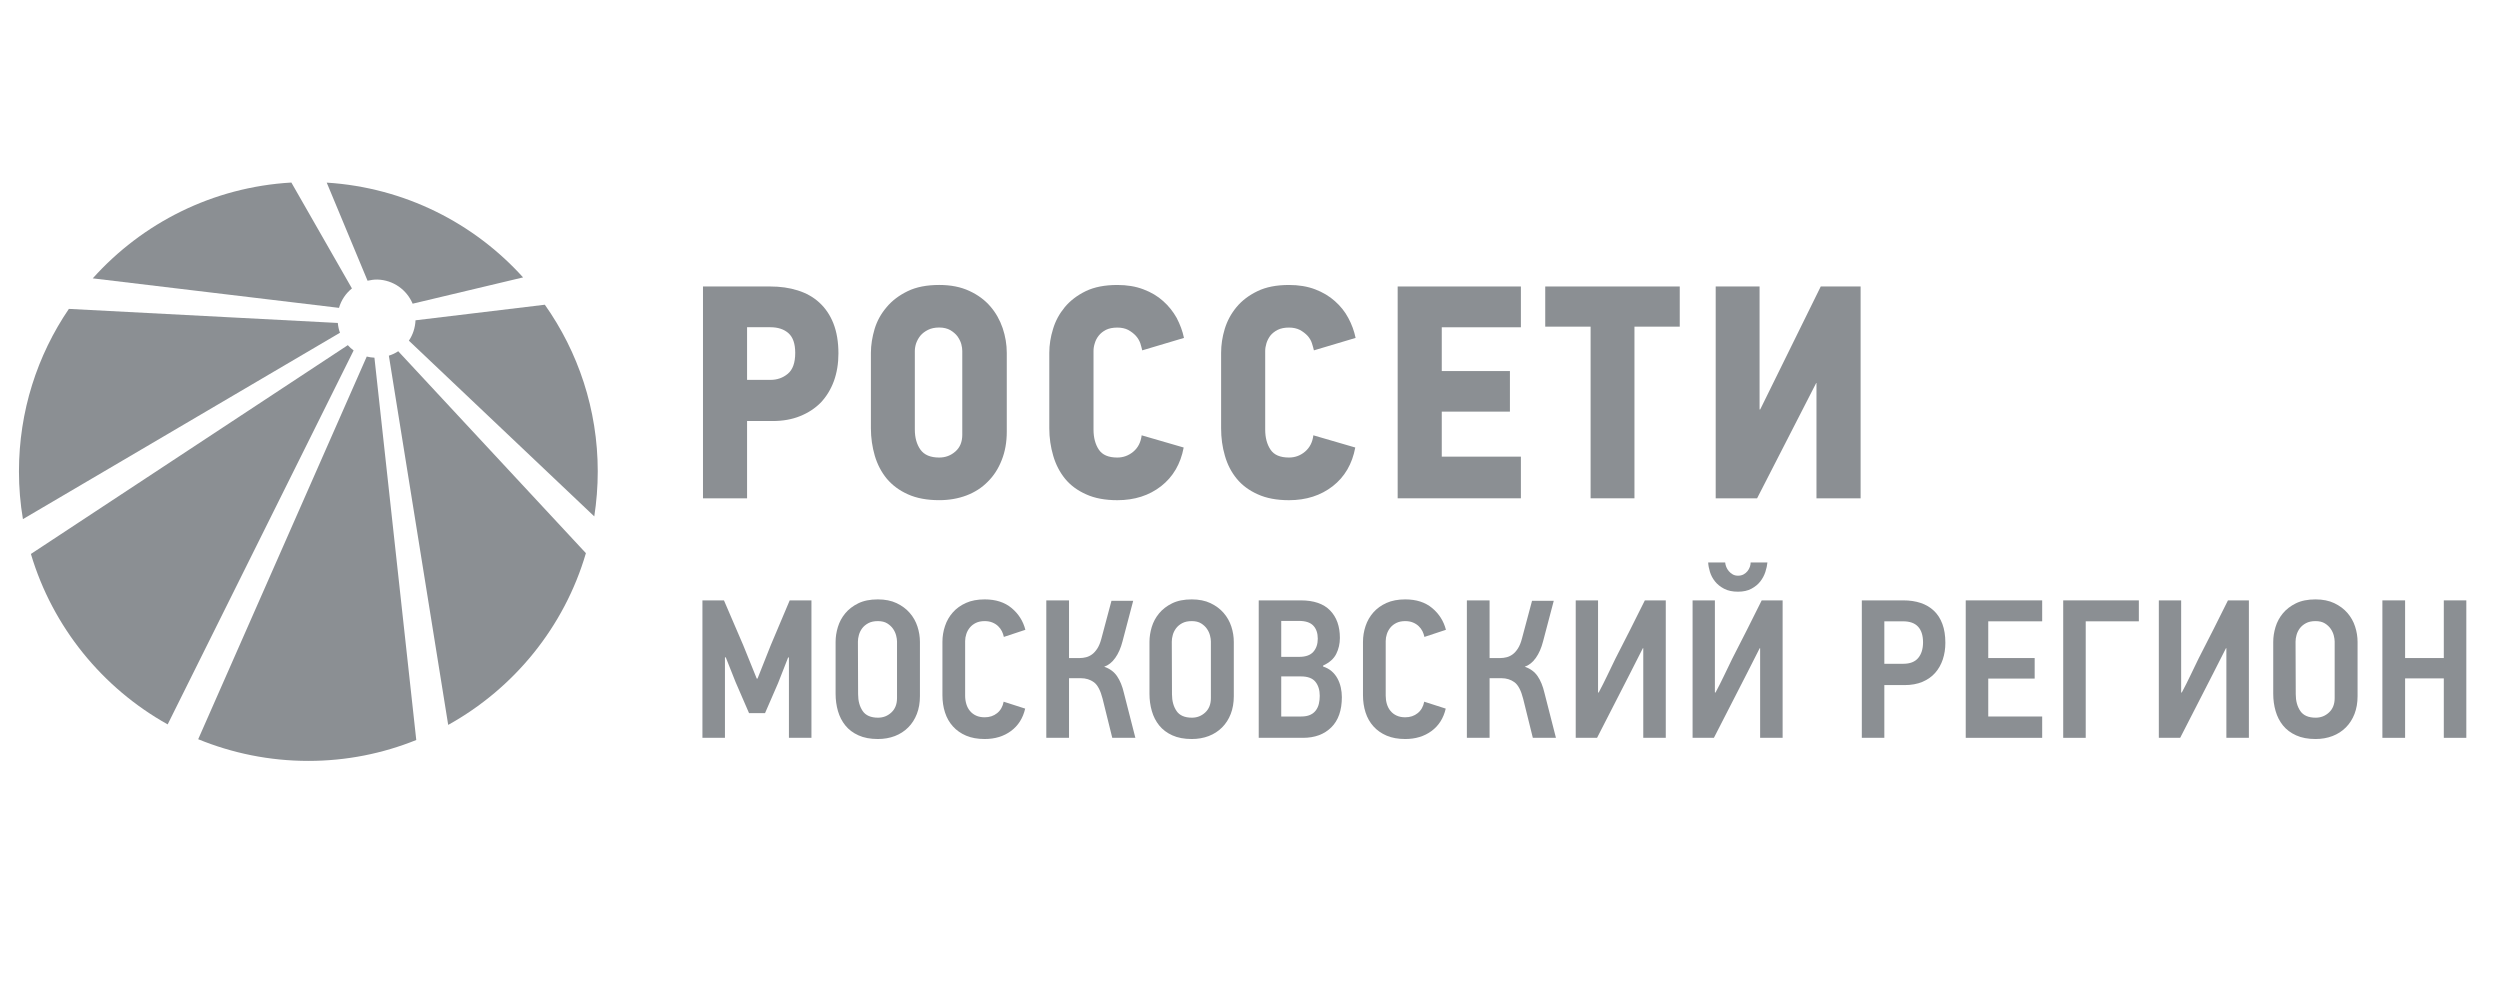<svg width="180" height="72" viewBox="0 0 180 72" fill="none" xmlns="http://www.w3.org/2000/svg">
<path d="M60.04 27.438C60.255 26.842 60.367 26.178 60.367 25.451C60.367 24.616 60.245 23.898 60.006 23.288C59.767 22.68 59.426 22.184 58.994 21.787C58.568 21.393 58.046 21.101 57.441 20.911C56.831 20.717 56.172 20.627 55.455 20.627H50.615V35.879H53.789V30.314H55.634C56.363 30.314 57.02 30.198 57.605 29.961C58.186 29.728 58.688 29.4 59.1 28.982C59.5 28.554 59.819 28.039 60.04 27.438ZM56.719 26.915C56.363 27.211 55.943 27.351 55.481 27.351H53.789V23.56H55.455C56.014 23.56 56.452 23.704 56.774 23.994C57.091 24.276 57.256 24.748 57.256 25.406C57.256 26.122 57.077 26.62 56.719 26.915Z" fill="#8B8F93"/>
<path d="M69.584 35.673C70.177 35.447 70.69 35.121 71.114 34.688C71.553 34.257 71.885 33.737 72.123 33.127C72.365 32.522 72.488 31.841 72.488 31.082V25.405C72.488 24.804 72.388 24.215 72.193 23.628C71.993 23.046 71.703 22.521 71.304 22.061C70.911 21.604 70.408 21.23 69.792 20.946C69.175 20.659 68.454 20.517 67.624 20.517C66.728 20.517 65.971 20.663 65.355 20.963C64.734 21.263 64.225 21.649 63.836 22.117C63.436 22.585 63.147 23.107 62.972 23.685C62.803 24.256 62.705 24.836 62.705 25.405V30.837C62.705 31.53 62.803 32.186 62.984 32.811C63.172 33.443 63.459 33.991 63.85 34.468C64.25 34.94 64.754 35.318 65.376 35.593C65.997 35.874 66.752 36.012 67.624 36.012C68.338 36.012 68.99 35.897 69.584 35.673ZM65.868 30.927V25.272C65.868 25.098 65.899 24.91 65.963 24.714C66.035 24.515 66.135 24.334 66.273 24.163C66.413 24 66.592 23.862 66.813 23.752C67.031 23.64 67.307 23.581 67.624 23.581C67.941 23.581 68.21 23.65 68.421 23.769C68.636 23.898 68.806 24.043 68.939 24.217C69.063 24.396 69.16 24.582 69.212 24.77C69.263 24.957 69.284 25.129 69.284 25.272V31.299C69.284 31.813 69.125 32.21 68.793 32.503C68.464 32.797 68.071 32.943 67.624 32.943C66.993 32.943 66.547 32.756 66.273 32.376C66.002 31.994 65.868 31.513 65.868 30.927Z" fill="#8B8F93"/>
<path d="M76.684 34.468C77.07 34.94 77.58 35.318 78.199 35.591C78.815 35.874 79.571 36.014 80.449 36.014C81.686 36.014 82.74 35.676 83.6 35.005C84.459 34.332 85.004 33.403 85.225 32.221L82.2 31.343C82.138 31.841 81.943 32.229 81.604 32.516C81.27 32.798 80.877 32.943 80.449 32.943C79.811 32.943 79.375 32.757 79.117 32.376C78.862 31.994 78.733 31.513 78.733 30.927V25.272C78.733 25.097 78.759 24.91 78.825 24.713C78.881 24.515 78.975 24.334 79.111 24.163C79.241 23.999 79.416 23.859 79.629 23.749C79.85 23.64 80.12 23.586 80.449 23.586C80.75 23.586 81.013 23.643 81.234 23.756C81.449 23.877 81.635 24.019 81.778 24.174C81.924 24.336 82.029 24.515 82.102 24.713C82.163 24.91 82.21 25.087 82.241 25.226L85.246 24.33C85.145 23.835 84.962 23.357 84.722 22.893C84.465 22.434 84.144 22.031 83.751 21.681C83.36 21.325 82.882 21.042 82.329 20.834C81.773 20.62 81.147 20.518 80.449 20.518C79.552 20.518 78.796 20.663 78.173 20.963C77.554 21.265 77.054 21.649 76.663 22.117C76.278 22.585 75.991 23.107 75.819 23.687C75.641 24.256 75.549 24.836 75.549 25.405V30.838C75.549 31.53 75.647 32.184 75.831 32.811C76.014 33.441 76.298 33.991 76.684 34.468Z" fill="#8B8F93"/>
<path d="M91.184 24.713C91.246 24.515 91.341 24.334 91.466 24.164C91.6 24 91.777 23.859 91.993 23.749C92.213 23.639 92.486 23.585 92.807 23.585C93.111 23.585 93.37 23.643 93.594 23.756C93.814 23.877 93.994 24.018 94.142 24.174C94.288 24.336 94.396 24.515 94.458 24.713C94.52 24.909 94.571 25.086 94.601 25.226L97.604 24.33C97.5 23.835 97.328 23.356 97.077 22.893C96.834 22.433 96.507 22.03 96.112 21.681C95.717 21.325 95.24 21.043 94.692 20.833C94.132 20.62 93.502 20.518 92.807 20.518C91.912 20.518 91.158 20.663 90.539 20.963C89.914 21.265 89.411 21.649 89.024 22.117C88.639 22.584 88.356 23.107 88.18 23.686C88.007 24.256 87.92 24.836 87.92 25.406V30.838C87.92 31.53 88.007 32.183 88.192 32.811C88.371 33.441 88.654 33.991 89.045 34.468C89.432 34.94 89.942 35.317 90.56 35.591C91.176 35.873 91.926 36.014 92.807 36.014C94.047 36.014 95.097 35.675 95.959 35.004C96.82 34.332 97.359 33.402 97.58 32.221L94.561 31.342C94.504 31.841 94.299 32.229 93.965 32.516C93.631 32.799 93.246 32.942 92.807 32.942C92.175 32.942 91.734 32.758 91.479 32.376C91.222 31.994 91.094 31.513 91.094 30.926V25.272C91.094 25.097 91.124 24.909 91.184 24.713Z" fill="#8B8F93"/>
<path d="M100.632 35.878H109.504V32.878H103.807V29.637H108.714V26.716H103.807V23.564H109.504V20.627H100.632V35.878Z" fill="#8B8F93"/>
<path d="M111.257 23.519H114.523V35.878H117.681V23.519H120.942V20.627H111.257V23.519Z" fill="#8B8F93"/>
<path d="M131.094 20.627L126.734 29.482H126.689V20.627H123.53V35.878H126.511L130.766 27.577H130.786V35.878H133.964V20.627H131.094Z" fill="#8B8F93"/>
<path d="M26.406 25.671L14.27 53.224C16.714 54.224 19.388 54.785 22.205 54.785C24.951 54.785 27.567 54.25 29.971 53.28L26.959 25.753C26.767 25.744 26.583 25.718 26.406 25.671Z" fill="#8B8F93"/>
<path d="M25.043 24.851L2.225 39.885C3.789 45.145 7.371 49.534 12.072 52.156L25.461 25.233C25.313 25.123 25.166 24.994 25.043 24.851Z" fill="#8B8F93"/>
<path d="M27.998 25.608L32.27 52.193C37.015 49.56 40.63 45.143 42.185 39.828L28.672 25.289C28.469 25.427 28.236 25.533 27.998 25.608Z" fill="#8B8F93"/>
<path d="M25.339 20.767L20.978 13.143C15.305 13.471 10.242 16.065 6.678 20.042L24.408 22.166C24.569 21.608 24.896 21.125 25.339 20.767Z" fill="#8B8F93"/>
<path d="M29.917 23.061C29.893 23.605 29.723 24.11 29.439 24.528L42.788 37.181C42.949 36.131 43.038 35.05 43.038 33.941C43.038 29.471 41.622 25.33 39.228 21.94L29.917 23.061Z" fill="#8B8F93"/>
<path d="M24.323 23.253L4.959 22.24C2.689 25.574 1.365 29.603 1.365 33.944C1.365 35.113 1.461 36.265 1.651 37.377L24.478 23.958C24.394 23.741 24.346 23.497 24.323 23.253Z" fill="#8B8F93"/>
<path d="M27.169 20.128C28.317 20.159 29.289 20.866 29.71 21.866L37.662 19.973C34.129 16.059 29.125 13.501 23.524 13.149L26.464 20.212C26.687 20.163 26.922 20.124 27.169 20.128Z" fill="#8B8F93"/>
<path d="M56.803 53.124V47.336H56.746L56.021 49.185L55.082 51.346H53.931L52.964 49.114L52.253 47.322L52.196 47.336V53.124H50.575V43.227H52.125L53.518 46.469L54.485 48.858H54.542L55.495 46.455L56.859 43.227H58.424V53.124H56.803Z" fill="#8B8F93"/>
<path d="M66.235 50.124C66.235 50.598 66.161 51.024 66.014 51.403C65.867 51.783 65.659 52.108 65.389 52.377C65.118 52.648 64.798 52.854 64.429 52.996C64.059 53.138 63.651 53.209 63.206 53.209C62.666 53.209 62.201 53.122 61.813 52.946C61.423 52.771 61.108 52.534 60.867 52.236C60.625 51.937 60.447 51.591 60.333 51.197C60.22 50.804 60.163 50.389 60.163 49.953V46.214C60.163 45.863 60.217 45.508 60.327 45.147C60.435 44.787 60.611 44.46 60.852 44.166C61.094 43.872 61.407 43.63 61.791 43.441C62.175 43.251 62.647 43.156 63.206 43.156C63.727 43.156 64.177 43.247 64.557 43.427C64.936 43.607 65.251 43.841 65.502 44.13C65.754 44.42 65.938 44.747 66.057 45.112C66.175 45.477 66.235 45.844 66.235 46.214V50.124ZM64.585 46.188C64.585 46.065 64.564 45.92 64.521 45.753C64.478 45.587 64.405 45.428 64.301 45.276C64.196 45.124 64.056 44.994 63.881 44.884C63.706 44.775 63.481 44.72 63.206 44.72C62.931 44.72 62.701 44.77 62.516 44.87C62.331 44.97 62.184 45.094 62.075 45.24C61.966 45.388 61.888 45.547 61.841 45.718C61.793 45.889 61.77 46.051 61.77 46.202L61.784 49.992C61.784 50.468 61.893 50.866 62.111 51.19C62.329 51.512 62.699 51.673 63.22 51.673C63.59 51.673 63.91 51.548 64.18 51.296C64.45 51.044 64.585 50.7 64.585 50.263V46.188Z" fill="#8B8F93"/>
<path d="M73.813 51.02C73.652 51.712 73.311 52.249 72.789 52.634C72.268 53.017 71.637 53.209 70.898 53.209C70.386 53.209 69.94 53.129 69.561 52.968C69.182 52.806 68.865 52.584 68.609 52.299C68.353 52.015 68.163 51.681 68.04 51.297C67.916 50.913 67.855 50.498 67.855 50.053V46.214C67.855 45.825 67.916 45.446 68.04 45.076C68.163 44.706 68.35 44.379 68.602 44.095C68.853 43.81 69.168 43.583 69.547 43.412C69.926 43.242 70.376 43.156 70.898 43.156C71.694 43.156 72.341 43.365 72.839 43.782C73.337 44.199 73.666 44.72 73.827 45.346L72.277 45.858C72.249 45.716 72.201 45.578 72.135 45.446C72.069 45.313 71.979 45.192 71.865 45.083C71.751 44.974 71.614 44.886 71.453 44.82C71.291 44.754 71.107 44.72 70.898 44.72C70.651 44.72 70.441 44.763 70.265 44.848C70.09 44.934 69.945 45.045 69.832 45.182C69.718 45.32 69.632 45.474 69.576 45.645C69.519 45.815 69.49 45.986 69.49 46.157V50.096C69.49 50.304 69.519 50.503 69.576 50.692C69.632 50.882 69.72 51.048 69.839 51.19C69.957 51.332 70.104 51.444 70.279 51.524C70.455 51.605 70.661 51.645 70.898 51.645C71.249 51.645 71.547 51.546 71.794 51.346C72.04 51.148 72.197 50.873 72.263 50.522L73.813 51.02Z" fill="#8B8F93"/>
<path d="M75.334 53.124V43.227H76.969V47.379H77.752C77.894 47.379 78.04 47.36 78.192 47.322C78.344 47.285 78.488 47.216 78.626 47.116C78.763 47.017 78.891 46.874 79.01 46.69C79.128 46.505 79.225 46.266 79.302 45.972L80.026 43.256H81.59L80.823 46.171C80.699 46.654 80.524 47.054 80.296 47.372C80.069 47.69 79.803 47.901 79.5 48.005C79.898 48.138 80.206 48.363 80.424 48.68C80.642 48.998 80.809 49.403 80.922 49.896L81.747 53.124H80.083L79.387 50.309C79.235 49.711 79.026 49.315 78.761 49.121C78.496 48.927 78.182 48.83 77.822 48.83H76.969V53.124L75.334 53.124Z" fill="#8B8F93"/>
<path d="M88.834 50.124C88.834 50.598 88.76 51.024 88.614 51.403C88.466 51.783 88.258 52.108 87.988 52.377C87.717 52.648 87.398 52.854 87.028 52.996C86.658 53.138 86.251 53.209 85.805 53.209C85.264 53.209 84.8 53.122 84.411 52.946C84.023 52.771 83.708 52.534 83.466 52.236C83.224 51.937 83.046 51.591 82.933 51.197C82.819 50.804 82.762 50.389 82.762 49.953V46.214C82.762 45.863 82.817 45.508 82.925 45.147C83.034 44.787 83.21 44.46 83.452 44.166C83.693 43.872 84.007 43.63 84.39 43.441C84.774 43.251 85.245 43.156 85.805 43.156C86.326 43.156 86.777 43.247 87.156 43.427C87.535 43.607 87.85 43.841 88.101 44.13C88.352 44.42 88.537 44.747 88.656 45.112C88.775 45.477 88.834 45.844 88.834 46.214V50.124ZM87.184 46.188C87.184 46.065 87.163 45.92 87.12 45.753C87.078 45.587 87.004 45.428 86.9 45.276C86.795 45.124 86.656 44.994 86.48 44.884C86.305 44.775 86.08 44.72 85.805 44.72C85.53 44.72 85.3 44.77 85.115 44.87C84.93 44.97 84.783 45.094 84.675 45.24C84.565 45.388 84.487 45.547 84.44 45.718C84.392 45.889 84.369 46.051 84.369 46.202L84.383 49.992C84.383 50.468 84.492 50.866 84.71 51.19C84.928 51.512 85.298 51.673 85.819 51.673C86.189 51.673 86.509 51.548 86.779 51.296C87.049 51.044 87.184 50.7 87.184 50.263V46.188Z" fill="#8B8F93"/>
<path d="M96.614 50.195C96.614 51.142 96.36 51.868 95.853 52.37C95.346 52.873 94.666 53.124 93.813 53.124H90.628V43.227H93.656C94.595 43.227 95.299 43.469 95.768 43.953C96.237 44.436 96.472 45.095 96.472 45.929C96.472 46.346 96.384 46.73 96.209 47.081C96.034 47.432 95.719 47.711 95.263 47.92V47.991C95.5 48.067 95.704 48.178 95.875 48.325C96.045 48.472 96.185 48.645 96.294 48.844C96.403 49.043 96.484 49.259 96.536 49.491C96.588 49.724 96.614 49.958 96.614 50.195ZM94.88 45.986C94.88 45.588 94.773 45.275 94.559 45.047C94.346 44.82 94.002 44.706 93.528 44.706H92.249V47.294H93.542C94.007 47.294 94.346 47.173 94.559 46.932C94.773 46.69 94.88 46.374 94.88 45.986ZM95.022 50.102C95.022 49.683 94.917 49.345 94.709 49.087C94.5 48.83 94.154 48.702 93.671 48.702H92.249V51.588H93.685C93.941 51.588 94.154 51.55 94.325 51.474C94.495 51.398 94.632 51.291 94.737 51.153C94.841 51.014 94.915 50.855 94.958 50.674C95 50.493 95.022 50.302 95.022 50.102Z" fill="#8B8F93"/>
<path d="M104.093 51.02C103.932 51.712 103.591 52.249 103.069 52.634C102.548 53.017 101.917 53.209 101.178 53.209C100.666 53.209 100.221 53.129 99.841 52.968C99.462 52.806 99.145 52.584 98.889 52.299C98.633 52.015 98.443 51.681 98.32 51.297C98.197 50.913 98.135 50.498 98.135 50.053V46.214C98.135 45.825 98.197 45.446 98.32 45.076C98.443 44.706 98.631 44.379 98.882 44.095C99.133 43.81 99.448 43.583 99.827 43.412C100.206 43.242 100.657 43.156 101.178 43.156C101.975 43.156 102.622 43.365 103.119 43.782C103.617 44.199 103.946 44.72 104.107 45.346L102.558 45.858C102.529 45.716 102.481 45.578 102.416 45.446C102.349 45.313 102.259 45.192 102.145 45.083C102.031 44.974 101.894 44.886 101.733 44.82C101.572 44.754 101.387 44.72 101.178 44.72C100.931 44.72 100.721 44.763 100.546 44.848C100.37 44.934 100.226 45.045 100.112 45.182C99.998 45.32 99.913 45.474 99.856 45.645C99.799 45.815 99.771 45.986 99.771 46.157V50.096C99.771 50.304 99.799 50.503 99.856 50.692C99.913 50.882 100 51.048 100.119 51.19C100.237 51.332 100.384 51.444 100.56 51.524C100.735 51.605 100.941 51.645 101.178 51.645C101.529 51.645 101.828 51.546 102.074 51.346C102.321 51.148 102.477 50.873 102.544 50.522L104.093 51.02Z" fill="#8B8F93"/>
<path d="M105.615 53.124V43.227H107.25V47.379H108.032C108.174 47.379 108.321 47.36 108.473 47.322C108.625 47.285 108.769 47.216 108.907 47.116C109.044 47.017 109.172 46.874 109.29 46.69C109.409 46.505 109.506 46.266 109.582 45.972L110.307 43.256H111.871L111.103 46.171C110.98 46.654 110.805 47.054 110.578 47.372C110.35 47.69 110.085 47.901 109.781 48.005C110.179 48.138 110.487 48.363 110.706 48.68C110.924 48.998 111.089 49.403 111.203 49.896L112.028 53.124H110.364L109.667 50.309C109.515 49.711 109.307 49.315 109.041 49.121C108.776 48.927 108.463 48.83 108.104 48.83H107.25V53.124L105.615 53.124Z" fill="#8B8F93"/>
<path d="M113.452 53.124V43.227H115.059V49.853C115.069 49.853 115.075 49.856 115.08 49.861C115.085 49.865 115.092 49.868 115.102 49.868C115.32 49.46 115.526 49.052 115.72 48.645C115.914 48.237 116.111 47.83 116.31 47.422C116.67 46.721 117.026 46.024 117.376 45.332C117.727 44.64 118.078 43.939 118.429 43.227H119.936V53.124H118.315V46.668H118.287C118.125 46.981 117.964 47.299 117.803 47.621C117.642 47.944 117.481 48.261 117.32 48.573L114.988 53.124L113.452 53.124Z" fill="#8B8F93"/>
<path d="M121.866 53.124V43.227H123.472V49.853C123.482 49.853 123.489 49.856 123.494 49.861C123.498 49.865 123.506 49.868 123.515 49.868C123.733 49.46 123.939 49.052 124.133 48.645C124.328 48.237 124.525 47.83 124.723 47.422C125.084 46.721 125.44 46.024 125.79 45.332C126.141 44.64 126.491 43.938 126.842 43.227H128.349V53.124H126.729V46.668H126.7C126.539 46.981 126.378 47.299 126.217 47.621C126.055 47.944 125.894 48.261 125.733 48.574L123.401 53.124L121.866 53.124ZM125.136 42.602C124.738 42.602 124.404 42.531 124.133 42.388C123.863 42.246 123.645 42.071 123.48 41.862C123.313 41.654 123.193 41.426 123.117 41.18C123.041 40.933 122.998 40.706 122.989 40.497H124.212C124.221 40.602 124.247 40.708 124.29 40.817C124.333 40.926 124.394 41.028 124.475 41.123C124.555 41.218 124.65 41.296 124.759 41.358C124.868 41.419 124.994 41.45 125.136 41.45C125.287 41.45 125.42 41.419 125.534 41.358C125.648 41.296 125.743 41.218 125.819 41.123C125.894 41.028 125.951 40.926 125.989 40.817C126.027 40.708 126.046 40.602 126.046 40.497H127.254C127.235 40.706 127.186 40.933 127.106 41.18C127.025 41.426 126.904 41.654 126.743 41.862C126.582 42.071 126.368 42.246 126.103 42.388C125.838 42.531 125.515 42.602 125.136 42.602Z" fill="#8B8F93"/>
<path d="M140.066 46.285C140.066 46.711 140.004 47.109 139.881 47.479C139.757 47.849 139.575 48.171 139.333 48.446C139.092 48.721 138.786 48.936 138.416 49.093C138.047 49.249 137.615 49.327 137.123 49.327H135.672V53.124H134.051V43.227H137.037C137.502 43.227 137.919 43.289 138.288 43.412C138.658 43.535 138.976 43.723 139.241 43.974C139.506 44.225 139.71 44.543 139.852 44.926C139.995 45.31 140.066 45.763 140.066 46.285ZM138.459 46.249C138.459 45.758 138.341 45.383 138.104 45.124C137.867 44.864 137.506 44.735 137.023 44.735H135.672V47.792H137.037C137.521 47.792 137.878 47.653 138.111 47.374C138.343 47.096 138.459 46.721 138.459 46.249Z" fill="#8B8F93"/>
<path d="M141.533 53.124V43.227H147.037V44.735H143.154V47.379H146.496V48.858H143.154V51.588H147.037V53.124H141.533Z" fill="#8B8F93"/>
<path d="M150.172 44.735V53.124H148.551V43.227H153.997V44.735H150.172Z" fill="#8B8F93"/>
<path d="M155.436 53.124V43.227H157.043V49.853C157.053 49.853 157.059 49.856 157.064 49.861C157.069 49.865 157.076 49.868 157.086 49.868C157.304 49.46 157.51 49.052 157.704 48.645C157.898 48.237 158.095 47.83 158.294 47.422C158.655 46.721 159.01 46.024 159.36 45.332C159.711 44.64 160.062 43.939 160.413 43.227H161.92V53.124H160.299V46.668H160.271C160.11 46.981 159.948 47.299 159.787 47.621C159.626 47.944 159.465 48.261 159.304 48.573L156.972 53.124L155.436 53.124Z" fill="#8B8F93"/>
<path d="M169.745 50.124C169.745 50.598 169.671 51.024 169.525 51.403C169.377 51.783 169.169 52.108 168.899 52.377C168.629 52.648 168.309 52.854 167.939 52.996C167.569 53.138 167.162 53.209 166.716 53.209C166.176 53.209 165.711 53.122 165.323 52.946C164.934 52.771 164.619 52.534 164.377 52.236C164.135 51.937 163.958 51.591 163.844 51.197C163.73 50.804 163.673 50.389 163.673 49.953V46.214C163.673 45.863 163.728 45.508 163.837 45.147C163.946 44.787 164.121 44.46 164.363 44.166C164.605 43.872 164.918 43.63 165.301 43.441C165.685 43.251 166.157 43.156 166.716 43.156C167.237 43.156 167.688 43.247 168.067 43.427C168.446 43.607 168.762 43.841 169.013 44.13C169.264 44.42 169.449 44.747 169.567 45.112C169.686 45.477 169.745 45.844 169.745 46.214V50.124ZM168.096 46.188C168.096 46.065 168.074 45.92 168.031 45.753C167.989 45.587 167.915 45.428 167.811 45.276C167.707 45.124 167.567 44.994 167.392 44.884C167.216 44.775 166.991 44.72 166.716 44.72C166.441 44.72 166.211 44.77 166.027 44.87C165.842 44.97 165.695 45.094 165.586 45.24C165.477 45.388 165.398 45.547 165.351 45.718C165.303 45.889 165.28 46.051 165.28 46.202L165.294 49.992C165.294 50.468 165.403 50.866 165.621 51.19C165.839 51.512 166.209 51.673 166.73 51.673C167.1 51.673 167.42 51.548 167.69 51.296C167.961 51.044 168.096 50.7 168.096 50.263V46.188Z" fill="#8B8F93"/>
<path d="M175.954 53.124V48.844H173.167V53.124H171.532V43.227H173.167V47.379H175.954V43.227H177.575V53.124H175.954Z" fill="#8B8F93"/>
</svg>
